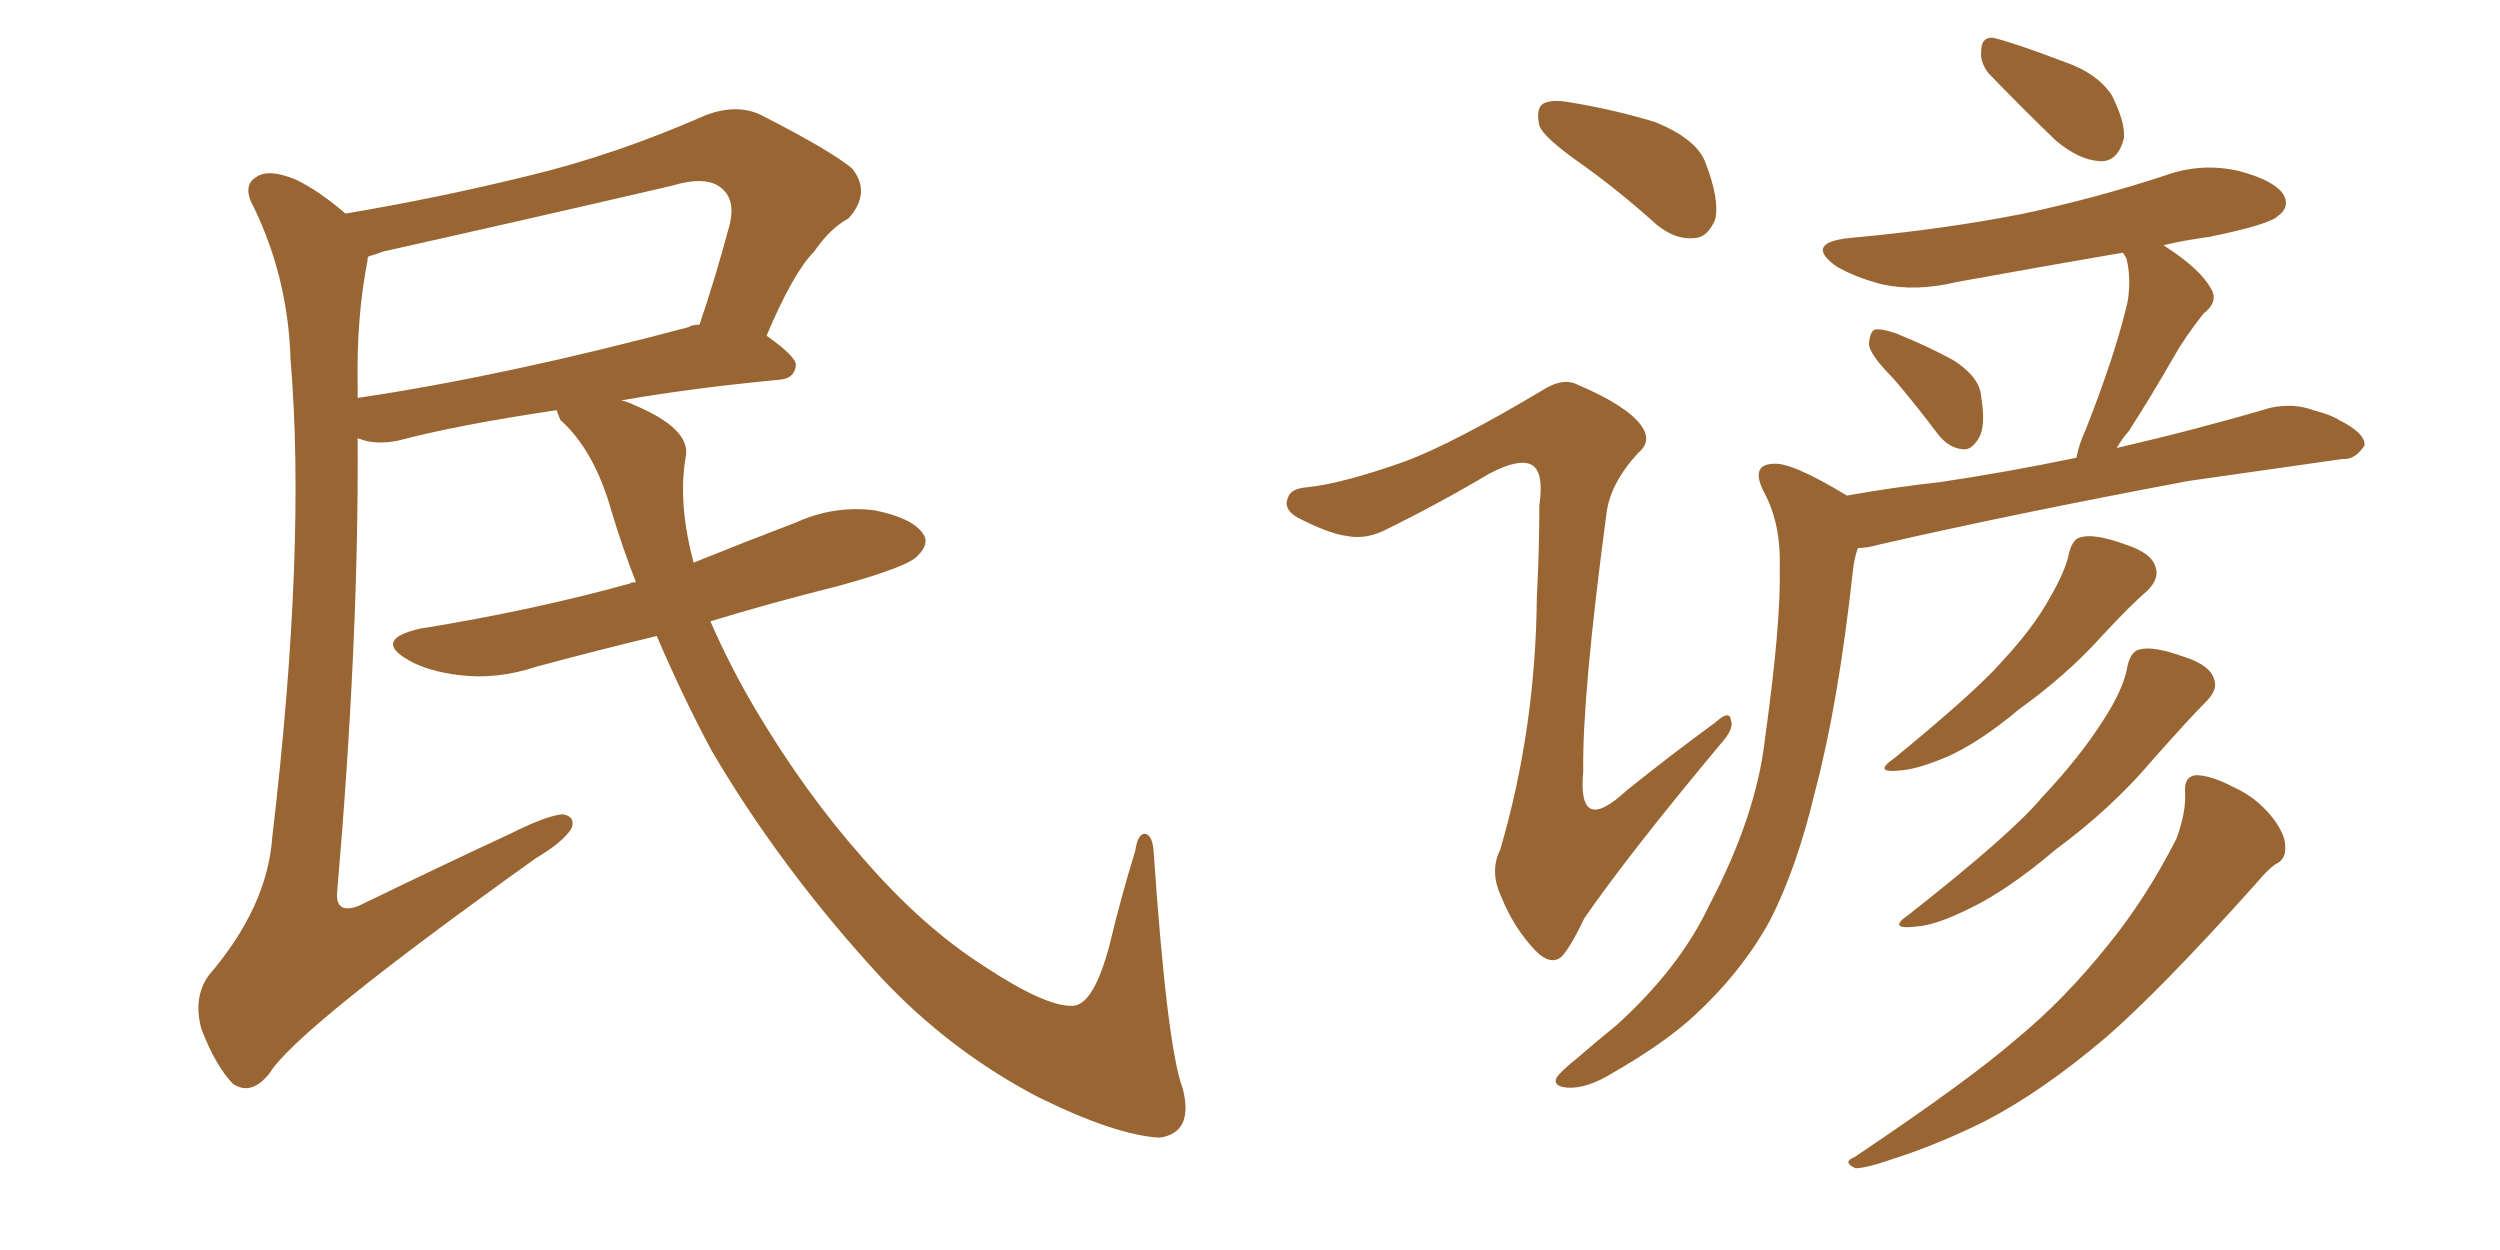 <svg xmlns="http://www.w3.org/2000/svg" xmlns:xlink="http://www.w3.org/1999/xlink" width="300" height="150"><path fill="#996633" padding="10" d="M78.81 76.32L78.81 76.32Q71.48 78.08 64.45 79.98L64.45 79.98Q59.62 81.59 55.08 81.01L55.08 81.01Q51.42 80.57 49.07 79.25L49.07 79.25Q44.68 76.76 50.39 75.44L50.39 75.44Q64.01 73.24 75.59 70.02L75.59 70.02Q75.73 69.87 76.32 69.87L76.32 69.87Q74.71 65.77 73.39 61.38L73.39 61.38Q71.34 54.05 67.24 50.39L67.24 50.39Q66.94 49.66 66.80 49.22L66.80 49.22Q54.93 50.98 47.75 52.88L47.75 52.88Q45.56 53.32 43.80 52.88L43.80 52.88Q43.36 52.73 42.92 52.59L42.92 52.59Q43.07 76.90 40.43 107.37L40.43 107.37Q40.43 109.72 43.07 108.69L43.07 108.69Q52.73 104.00 61.23 100.05L61.23 100.05Q65.63 97.85 67.53 97.71L67.53 97.71Q69.14 98.00 68.55 99.46L68.55 99.46Q67.53 101.07 64.31 102.98L64.31 102.98Q35.60 123.49 32.37 128.76L32.37 128.76Q30.18 131.54 27.98 130.08L27.98 130.08Q25.93 128.03 24.17 123.49L24.17 123.49Q23.14 119.68 25.05 117.04L25.05 117.04Q32.08 108.84 32.67 100.49L32.67 100.49Q36.77 65.63 34.86 43.07L34.86 43.07Q34.57 33.40 30.47 24.90L30.47 24.90Q29.00 22.27 30.76 21.24L30.76 21.24Q32.23 20.21 35.45 21.53L35.45 21.53Q38.23 22.85 41.46 25.63L41.46 25.63Q52.73 23.73 63.43 21.09L63.43 21.09Q73.83 18.60 84.81 13.77L84.81 13.77Q88.48 12.45 91.26 13.77L91.26 13.77Q99.61 18.02 102.25 20.21L102.25 20.21Q104.59 23.14 101.81 26.22L101.81 26.22Q99.61 27.39 97.71 30.18L97.71 30.18Q95.21 32.67 91.99 40.28L91.99 40.28Q95.51 42.77 95.51 43.80L95.51 43.80Q95.36 45.41 93.60 45.56L93.60 45.56Q82.91 46.58 74.56 48.05L74.56 48.05Q75.29 48.19 76.17 48.63L76.17 48.63Q82.76 51.42 82.32 54.64L82.32 54.64Q81.30 60.21 83.20 67.38L83.20 67.38Q83.20 67.38 83.20 67.53L83.20 67.53Q89.36 65.04 95.51 62.70L95.51 62.70Q100.05 60.64 104.88 61.23L104.88 61.23Q109.42 62.11 110.74 64.01L110.74 64.01Q111.62 65.19 110.16 66.65L110.16 66.65Q109.13 67.97 100.63 70.31L100.63 70.31Q92.43 72.36 85.25 74.56L85.25 74.56Q87.60 79.98 90.82 85.40L90.82 85.40Q96.68 95.21 103.42 102.83L103.42 102.83Q110.60 111.18 118.21 116.02L118.21 116.02Q125.54 120.85 128.76 120.70L128.76 120.70Q131.25 120.56 133.15 113.38L133.15 113.38Q134.47 107.81 136.23 102.10L136.23 102.10Q136.52 100.05 137.40 100.05L137.40 100.05Q138.28 100.20 138.43 102.10L138.43 102.10Q140.04 125.68 141.94 130.66L141.94 130.66Q143.26 135.94 139.16 136.52L139.16 136.52Q133.89 136.23 124.66 131.69L124.66 131.69Q113.96 126.12 105.62 117.19L105.62 117.19Q93.75 104.30 85.40 90.09L85.40 90.09Q81.88 83.50 78.81 76.32ZM42.92 46.14L42.92 46.14L42.92 46.14Q42.92 46.88 42.92 47.75L42.92 47.75Q60.64 45.12 82.62 39.26L82.62 39.26Q83.06 38.96 83.94 38.96L83.94 38.96Q85.84 33.40 87.60 26.81L87.60 26.81Q88.18 24.17 86.87 22.85L86.87 22.85Q85.11 20.95 80.71 22.27L80.71 22.27Q63.72 26.22 46.00 30.18L46.00 30.18Q44.82 30.62 44.24 30.76L44.24 30.76Q44.09 30.91 44.09 31.35L44.09 31.35Q42.77 38.09 42.92 46.14ZM189.70 19.63L189.70 19.63Q185.30 16.55 184.72 15.09L184.72 15.09Q184.28 13.04 185.16 12.45L185.16 12.45Q186.18 11.87 188.53 12.30L188.53 12.30Q193.80 13.18 198.63 14.65L198.63 14.65Q203.61 16.70 204.64 19.48L204.64 19.48Q206.40 24.02 205.81 26.37L205.81 26.37Q204.93 28.42 203.47 28.56L203.47 28.56Q201.12 28.86 198.78 26.95L198.78 26.95Q194.24 22.85 189.70 19.63ZM168.60 55.37L168.60 55.37Q174.46 53.17 185.01 46.88L185.01 46.88Q187.50 45.26 189.26 46.14L189.26 46.14Q195.12 48.63 196.88 50.98L196.88 50.98Q198.34 52.88 196.58 54.35L196.58 54.35Q193.21 58.01 192.77 61.67L192.77 61.67Q189.84 83.64 189.99 92.58L189.99 92.58Q189.26 100.34 195.12 94.92L195.12 94.92Q200.39 90.67 205.81 86.72L205.81 86.72Q207.57 85.11 207.71 86.43L207.71 86.43Q208.15 87.45 206.40 89.36L206.40 89.36Q195.41 102.54 190.14 110.16L190.14 110.16Q188.38 113.82 187.35 114.84L187.35 114.84Q186.04 115.87 184.28 114.11L184.28 114.11Q181.64 111.33 180.18 107.67L180.18 107.67Q178.71 104.59 180.03 101.95L180.03 101.95Q184.28 87.45 184.42 71.63L184.42 71.63Q184.72 66.06 184.72 60.64L184.72 60.64Q185.30 56.69 183.84 55.81L183.84 55.81Q182.37 54.93 178.71 56.84L178.71 56.84Q172.56 60.50 165.97 63.72L165.97 63.72Q163.77 64.75 161.57 64.31L161.57 64.31Q159.38 64.01 155.71 62.11L155.71 62.11Q153.96 61.08 154.54 59.77L154.54 59.77Q154.83 58.59 157.03 58.45L157.03 58.45Q161.13 58.01 168.60 55.37ZM238.62 8.79L238.62 8.79Q237.60 7.47 237.74 6.15L237.74 6.15Q237.74 4.39 239.21 4.54L239.21 4.54Q241.70 5.13 247.85 7.47L247.85 7.47Q251.66 8.79 253.42 11.43L253.42 11.43Q255.03 14.65 254.88 16.55L254.88 16.55Q254.15 19.48 251.95 19.34L251.95 19.34Q249.46 19.19 246.68 16.85L246.68 16.85Q242.58 12.89 238.62 8.79ZM227.20 45.41L227.20 45.41Q224.41 42.63 224.27 41.31L224.27 41.31Q224.41 39.70 225 39.55L225 39.55Q225.73 39.40 227.49 39.99L227.49 39.99Q231.15 41.46 234.38 43.21L234.38 43.21Q237.60 45.26 237.74 47.61L237.74 47.61Q238.33 51.12 237.45 52.59L237.45 52.59Q236.57 54.05 235.55 53.91L235.55 53.91Q233.79 53.76 232.47 52.00L232.47 52.00Q229.83 48.49 227.20 45.41ZM221.63 59.47L221.63 59.47Q227.34 58.45 232.76 57.86L232.76 57.86Q240.67 56.69 249.17 54.93L249.17 54.93Q249.46 53.32 250.34 51.42L250.34 51.42Q253.86 42.48 255.32 36.18L255.32 36.18Q255.76 33.40 255.18 31.05L255.18 31.05Q254.88 30.47 254.74 30.32L254.74 30.32Q244.48 32.08 234.81 33.84L234.81 33.84Q229.98 35.01 225.88 34.13L225.88 34.13Q222.51 33.25 220.31 31.93L220.31 31.93Q216.50 29.15 221.92 28.56L221.92 28.56Q233.20 27.54 242.87 25.63L242.87 25.63Q251.66 23.73 259.72 21.09L259.72 21.09Q264.11 19.48 268.65 20.51L268.65 20.51Q273.05 21.68 274.07 23.44L274.07 23.44Q274.80 24.90 273.34 25.93L273.34 25.93Q272.31 26.95 265.14 28.42L265.14 28.42Q261.91 28.86 259.57 29.44L259.57 29.44Q259.72 29.44 259.86 29.59L259.86 29.59Q263.96 32.23 265.28 34.57L265.28 34.57Q266.31 36.18 264.40 37.65L264.40 37.65Q262.21 40.43 260.89 42.77L260.89 42.77Q258.11 47.61 255.47 51.71L255.47 51.71Q254.59 52.73 254.00 53.76L254.00 53.76Q263.53 51.56 272.46 48.93L272.46 48.93Q275.24 48.34 277.59 49.22L277.59 49.22Q279.79 49.80 280.66 50.39L280.66 50.39Q283.89 52.00 283.74 53.47L283.74 53.47Q282.57 55.22 281.10 55.08L281.10 55.08Q272.90 56.25 262.65 57.71L262.65 57.71Q241.55 61.67 225.59 65.33L225.59 65.33Q223.97 65.77 222.95 65.77L222.95 65.77Q222.51 66.94 222.36 68.41L222.36 68.41Q220.61 84.38 217.82 94.92L217.82 94.92Q215.63 104.15 212.40 110.45L212.40 110.45Q209.03 116.60 203.32 121.88L203.32 121.88Q199.66 125.24 193.51 128.76L193.51 128.76Q190.43 130.66 188.09 130.52L188.09 130.52Q186.33 130.37 186.77 129.35L186.77 129.35Q187.21 128.61 189.40 126.86L189.40 126.86Q191.60 124.95 193.95 123.05L193.95 123.05Q201.56 116.16 205.08 108.69L205.08 108.69Q210.79 97.85 211.82 88.48L211.82 88.48Q213.72 74.85 213.57 68.12L213.57 68.12Q213.72 62.99 211.82 59.33L211.82 59.33Q209.91 55.81 212.70 55.66L212.70 55.66Q214.89 55.37 221.63 59.47ZM248.29 66.36L248.29 66.36Q248.73 64.60 249.76 64.45L249.76 64.45Q251.37 64.01 255.03 65.33L255.03 65.33Q258.25 66.36 258.69 68.12L258.69 68.12Q259.13 69.43 257.67 70.90L257.67 70.90Q255.76 72.51 252.10 76.46L252.10 76.46Q248.00 81.01 242.29 85.11L242.29 85.11Q237.60 89.06 233.64 90.82L233.64 90.82Q230.13 92.29 228.22 92.43L228.22 92.43Q224.56 92.87 227.34 90.97L227.34 90.97Q237.16 82.91 240.23 79.39L240.23 79.39Q244.04 75.29 245.95 71.78L245.95 71.78Q247.85 68.55 248.29 66.36ZM255.32 79.83L255.32 79.83Q255.76 78.08 256.79 77.93L256.79 77.93Q258.40 77.49 262.06 78.81L262.06 78.81Q265.28 79.83 265.72 81.59L265.72 81.59Q266.16 82.76 264.70 84.23L264.70 84.23Q262.65 86.28 258.25 91.26L258.25 91.26Q253.42 96.97 246.68 101.95L246.68 101.95Q240.97 106.79 236.43 108.98L236.43 108.98Q232.32 111.04 229.98 111.18L229.98 111.18Q226.32 111.62 229.10 109.72L229.10 109.72Q241.41 100.05 245.07 95.65L245.07 95.65Q249.61 90.82 252.39 86.43L252.39 86.43Q254.88 82.62 255.32 79.83ZM262.21 95.07L262.21 95.07L262.21 95.07Q262.06 93.16 263.53 93.02L263.53 93.02Q265.28 93.02 268.07 94.48L268.07 94.48Q270.70 95.65 272.61 98.00L272.61 98.00Q274.22 100.05 274.22 101.51L274.22 101.51Q274.37 103.13 273.05 103.71L273.05 103.71Q272.17 104.30 270.70 106.05L270.70 106.05Q259.42 118.65 252.69 124.51L252.69 124.51Q245.07 130.96 238.33 134.47L238.33 134.47Q232.76 137.26 227.34 139.01L227.34 139.01Q223.97 140.19 222.66 140.19L222.66 140.19Q221.04 139.45 222.51 138.87L222.51 138.87Q236.28 129.64 241.99 124.66L241.99 124.66Q247.71 119.97 252.98 113.38L252.98 113.38Q257.52 107.81 261.18 100.63L261.18 100.63Q262.35 97.41 262.21 95.07Z"/></svg>